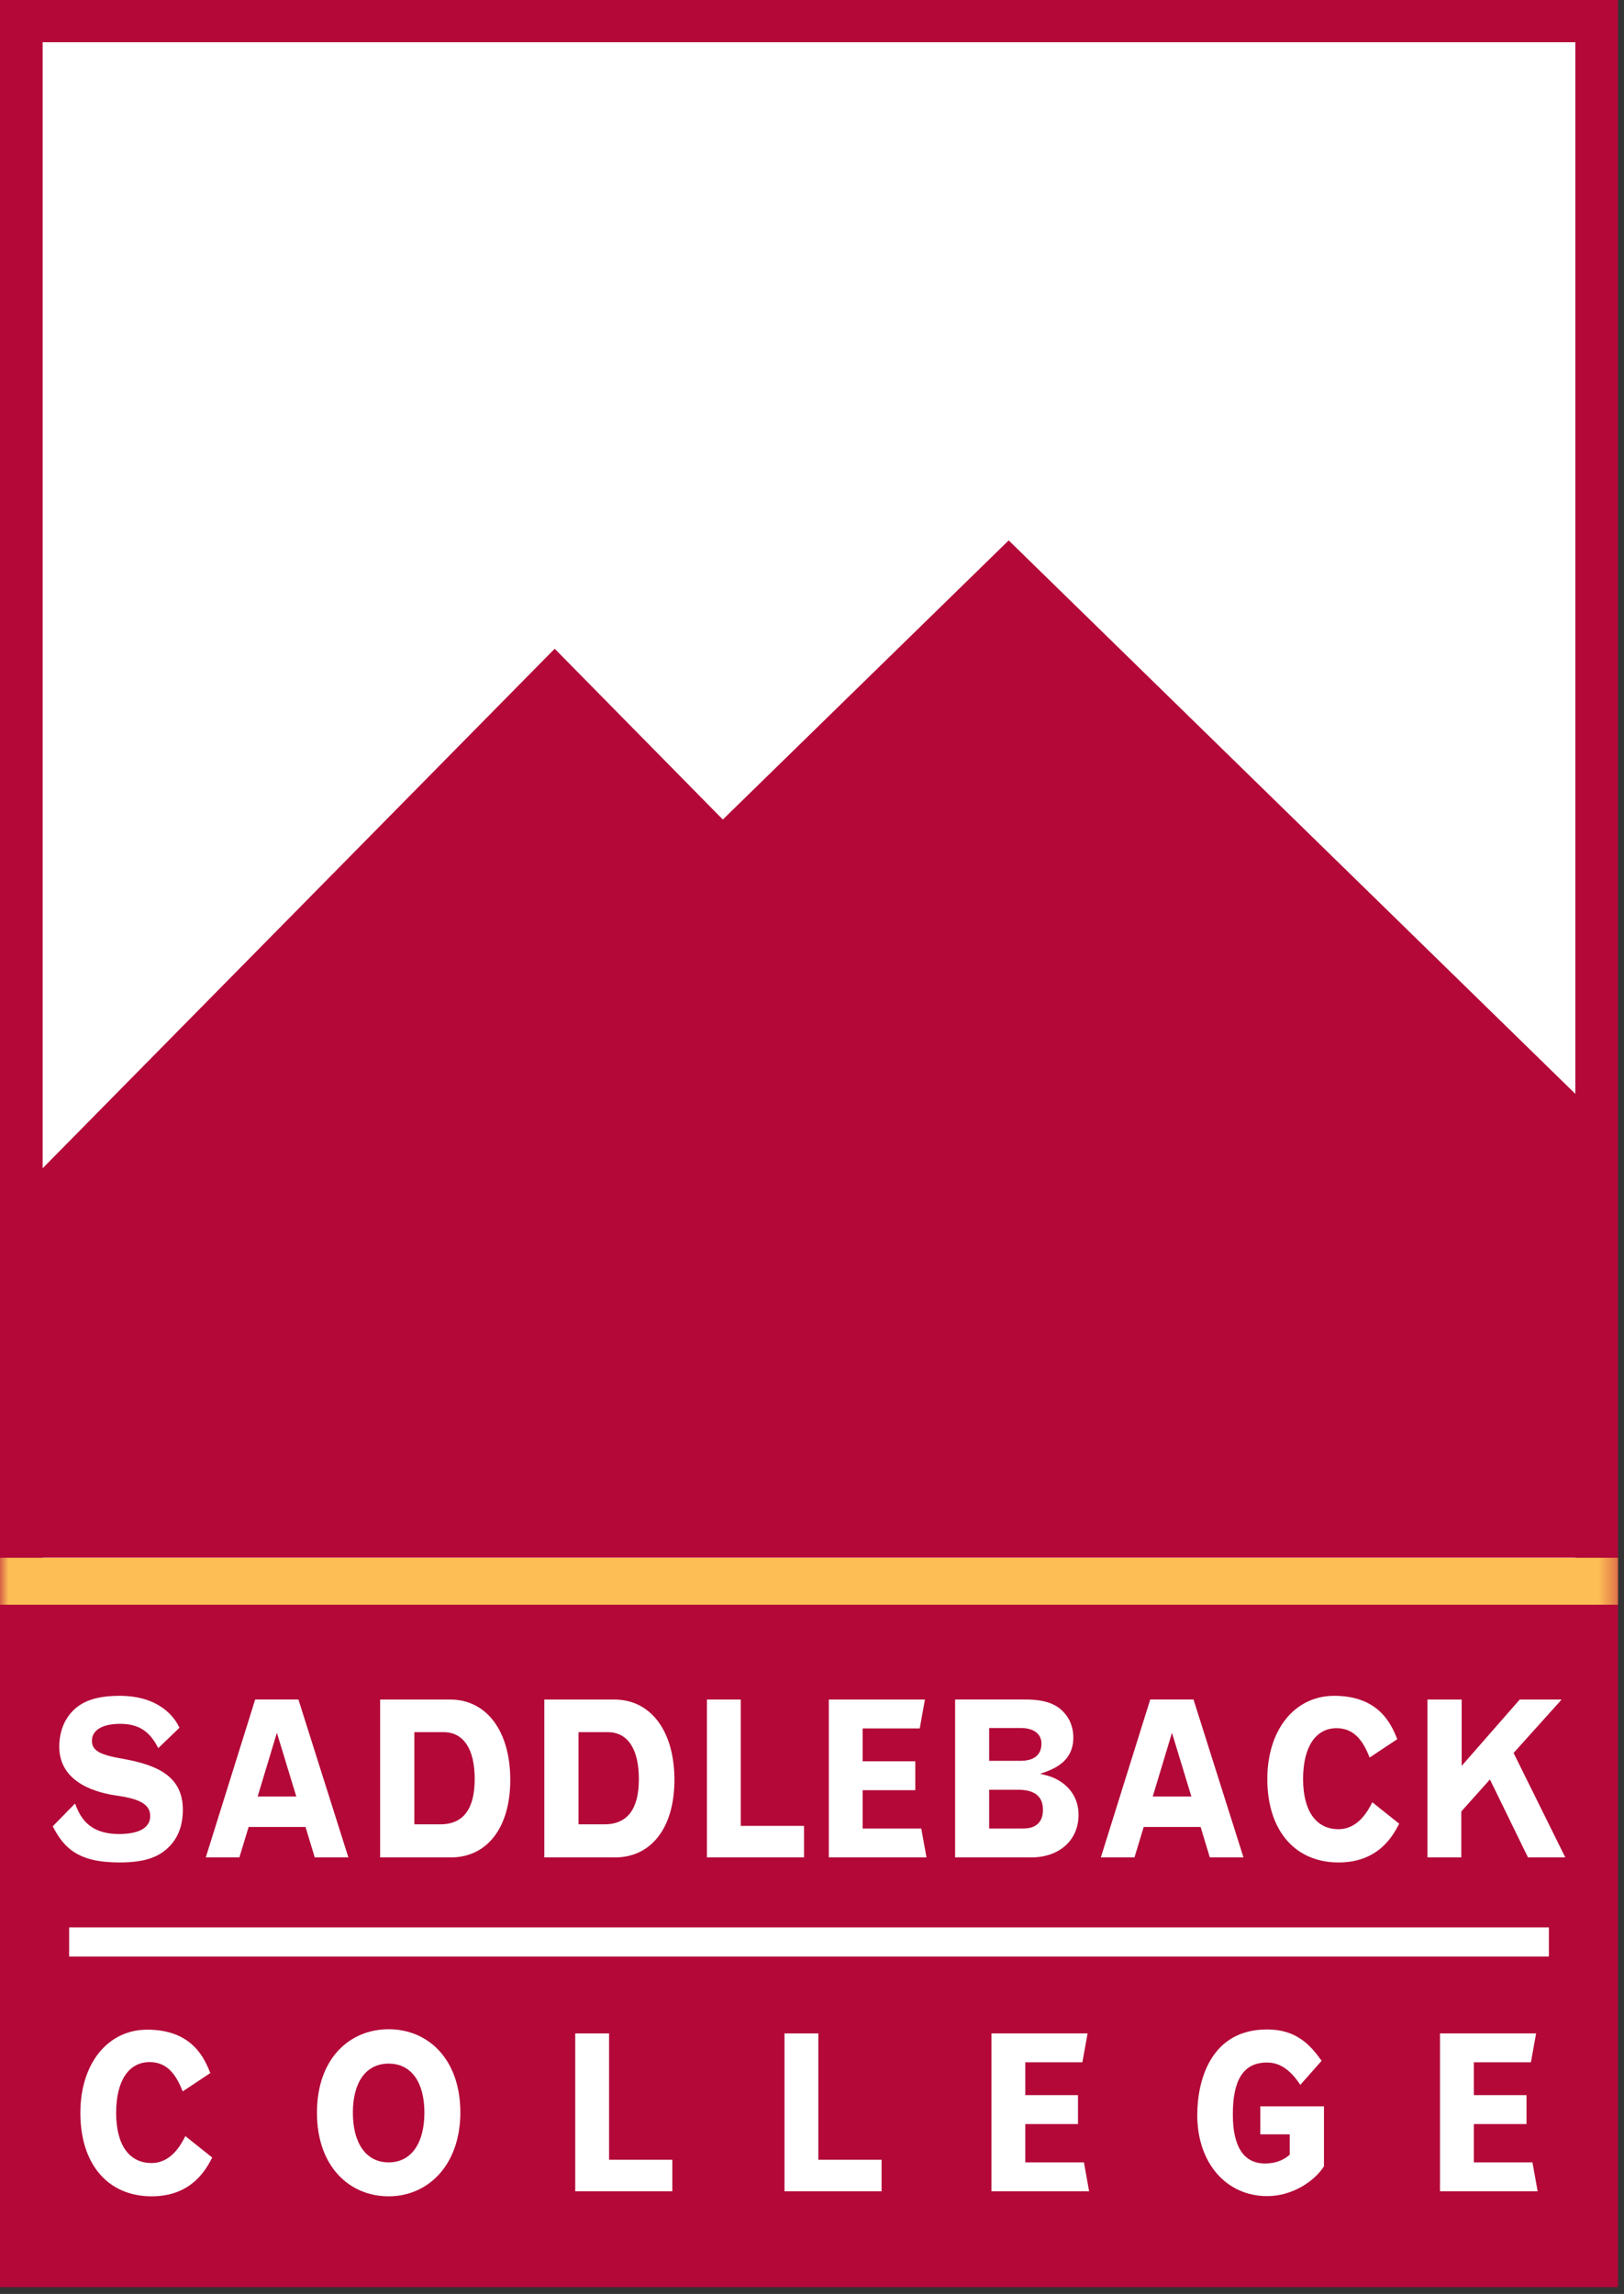 <?xml version="1.0" encoding="UTF-8"?>
<svg width="97px" height="137px" viewBox="0 0 97 137" version="1.1" xmlns="http://www.w3.org/2000/svg" xmlns:xlink="http://www.w3.org/1999/xlink">
    <rect x="0" y="0" width="97" height="137" fill="#333333" stroke="none"/>
    <title>Logos/Logo</title>
    <defs>
        <polygon id="path-1" points="0 136.593 96.641 136.593 96.641 0 0 0"></polygon>
    </defs>
    <g id="Symbols" stroke="none" stroke-width="1" fill="none" fill-rule="evenodd">
        <g id="Header/Header-LG" transform="translate(-50, 0)">
            <g id="Logos/Logo" transform="translate(50, 0)">
                <polygon id="Fill-1" fill="#B30838" points="0.001 136.593 96.641 136.593 96.641 0 0.001 0"></polygon>
                <polygon id="Fill-2" fill="#FFFFFF" points="2.547 94.211 94.094 94.211 94.094 2.522 2.547 2.522"></polygon>
                <polygon id="Fill-3" fill="#B30838" points="1.493 70.841 33.131 38.744 43.174 48.945 60.248 32.274 95.15 66.361 95.15 93.029 1.493 93.029"></polygon>
                <g id="Group-41" transform="translate(0, 0)">
                    <path d="M4.481,107.712 C4.756,108.406 5.204,109.531 7.111,109.531 C8.316,109.531 8.971,109.152 8.971,108.458 C8.971,107.79 8.397,107.438 6.996,107.242 C5.228,106.993 3.54,106.195 3.54,104.312 C3.54,103.095 4.113,102.114 5.101,101.644 C5.629,101.396 6.306,101.278 7.144,101.278 C9.533,101.278 10.452,102.586 10.716,103.187 L9.452,104.404 C8.947,103.396 8.282,102.952 7.179,102.952 C6.111,102.952 5.491,103.331 5.491,103.959 C5.491,104.534 5.928,104.796 7.294,105.032 C9.464,105.411 10.922,106.117 10.922,108.092 C10.922,108.915 10.694,109.609 10.246,110.132 C9.591,110.904 8.672,111.23 7.134,111.23 C4.641,111.23 3.815,110.354 3.15,109.072 L4.481,107.712 Z" id="Fill-4" fill="#FFFFFF"></path>
                    <path d="M16.538,103.487 L15.389,107.293 L17.698,107.293 L16.538,103.487 Z M15.241,101.499 L17.824,101.499 L20.809,110.93 L18.799,110.93 L18.249,109.112 L14.849,109.112 L14.298,110.93 L12.29,110.93 L15.241,101.499 Z" id="Fill-6" fill="#FFFFFF"></path>
                    <path d="M24.748,103.448 L24.748,108.954 L26.286,108.954 C27.664,108.954 28.353,108.053 28.353,106.247 C28.353,104.455 27.688,103.448 26.493,103.448 L24.748,103.448 Z M22.705,101.5 L26.883,101.5 C29.064,101.5 30.478,103.383 30.478,106.299 C30.478,109.15 29.099,110.93 26.918,110.93 L22.705,110.93 L22.705,101.5 Z" id="Fill-8" fill="#FFFFFF"></path>
                    <path d="M34.554,103.448 L34.554,108.954 L36.092,108.954 C37.47,108.954 38.159,108.053 38.159,106.247 C38.159,104.455 37.494,103.448 36.299,103.448 L34.554,103.448 Z M32.511,101.5 L36.69,101.5 C38.872,101.5 40.283,103.383 40.283,106.299 C40.283,109.15 38.905,110.93 36.724,110.93 L32.511,110.93 L32.511,101.5 Z" id="Fill-10" fill="#FFFFFF"></path>
                    <polygon id="Fill-12" fill="#FFFFFF" points="42.224 101.5 44.245 101.5 44.245 109.046 48.023 109.046 48.023 110.929 42.224 110.929"></polygon>
                    <polygon id="Fill-14" fill="#FFFFFF" points="49.504 101.5 55.245 101.5 54.935 103.227 51.526 103.227 51.526 105.188 54.67 105.188 54.67 106.915 51.526 106.915 51.526 109.203 55.027 109.203 55.338 110.929 49.504 110.929"></polygon>
                    <path d="M59.081,106.888 L59.081,109.203 L61.124,109.203 C61.882,109.203 62.295,108.811 62.295,108.091 C62.295,107.281 61.802,106.888 60.792,106.888 L59.081,106.888 Z M59.081,103.2 L59.081,105.162 L60.929,105.162 C61.767,105.162 62.204,104.809 62.204,104.128 C62.204,103.553 61.744,103.2 60.964,103.2 L59.081,103.2 Z M57.048,101.499 L61.274,101.499 C62.342,101.499 63.065,101.734 63.548,102.272 C63.915,102.664 64.11,103.2 64.11,103.762 C64.11,105.266 62.87,105.686 62.124,105.934 C62.755,106.078 63.007,106.182 63.352,106.404 C63.984,106.824 64.42,107.477 64.42,108.393 C64.42,109.897 63.272,110.929 61.595,110.929 L57.048,110.929 L57.048,101.499 Z" id="Fill-16" fill="#FFFFFF"></path>
                    <path d="M70.001,103.487 L68.852,107.293 L71.16,107.293 L70.001,103.487 Z M68.702,101.499 L71.287,101.499 L74.272,110.93 L72.262,110.93 L71.712,109.112 L68.312,109.112 L67.761,110.93 L65.752,110.93 L68.702,101.499 Z" id="Fill-18" fill="#FFFFFF"></path>
                    <path d="M83.573,108.916 C83.217,109.595 82.367,111.23 79.955,111.23 C77.337,111.23 75.696,109.308 75.696,106.248 C75.696,103.306 77.327,101.278 79.692,101.278 C82.47,101.278 83.148,103.121 83.458,103.867 L81.805,104.966 C81.38,103.854 80.805,103.212 79.83,103.212 C78.579,103.212 77.832,104.338 77.832,106.248 C77.832,108.144 78.6,109.243 79.945,109.243 C81.15,109.243 81.735,108.092 81.965,107.634 L83.573,108.916 Z" id="Fill-20" fill="#FFFFFF"></path>
                    <polygon id="Fill-22" fill="#FFFFFF" points="85.261 101.5 87.304 101.5 87.304 105.462 90.772 101.5 93.275 101.5 90.405 104.691 93.493 110.929 91.265 110.929 88.992 106.274 87.282 108.184 87.282 110.929 85.261 110.929"></polygon>
                    <path d="M12.678,128.855 C12.321,129.534 11.471,131.169 9.06,131.169 C6.443,131.169 4.8,129.247 4.8,126.187 C4.8,123.243 6.432,121.216 8.796,121.216 C11.575,121.216 12.253,123.06 12.563,123.806 L10.91,124.905 C10.485,123.793 9.91,123.153 8.935,123.153 C7.683,123.153 6.937,124.276 6.937,126.187 C6.937,128.083 7.706,129.181 9.05,129.181 C10.255,129.181 10.84,128.03 11.07,127.573 L12.678,128.855 Z" id="Fill-24" fill="#FFFFFF"></path>
                    <path d="M23.214,129.142 C24.569,129.142 25.349,127.991 25.349,126.174 C25.349,124.355 24.569,123.244 23.214,123.244 C21.859,123.244 21.077,124.355 21.077,126.174 C21.077,127.991 21.859,129.142 23.214,129.142 M23.214,121.19 C25.555,121.19 27.497,122.957 27.497,126.174 C27.485,129.325 25.555,131.169 23.214,131.169 C20.871,131.169 18.931,129.39 18.931,126.174 C18.931,122.957 20.871,121.19 23.214,121.19" id="Fill-26" fill="#FFFFFF"></path>
                    <polygon id="Fill-28" fill="#FFFFFF" points="34.358 121.439 36.379 121.439 36.379 128.986 40.157 128.986 40.157 130.869 34.358 130.869"></polygon>
                    <polygon id="Fill-30" fill="#FFFFFF" points="46.857 121.439 48.878 121.439 48.878 128.986 52.656 128.986 52.656 130.869 46.857 130.869"></polygon>
                    <polygon id="Fill-32" fill="#FFFFFF" points="59.219 121.439 64.96 121.439 64.65 123.165 61.24 123.165 61.24 125.126 64.387 125.126 64.387 126.854 61.24 126.854 61.24 129.141 64.742 129.141 65.052 130.869 59.219 130.869"></polygon>
                    <path d="M79.079,129.377 C78.515,130.267 77.195,131.157 75.691,131.157 C73.234,131.157 71.511,129.168 71.511,126.317 C71.511,124.225 72.327,121.203 75.679,121.203 C77.437,121.203 78.264,122.132 78.94,123.074 L77.667,124.512 C77.16,123.753 76.552,123.178 75.679,123.178 C74.187,123.178 73.636,124.343 73.636,126.278 C73.636,128.214 74.291,129.207 75.554,129.207 C76.162,129.207 76.622,129.037 77.035,128.685 L77.035,127.468 L75.277,127.468 L75.277,125.794 L79.079,125.794 L79.079,129.377 Z" id="Fill-34" fill="#FFFFFF"></path>
                    <polygon id="Fill-36" fill="#FFFFFF" points="86.009 121.439 91.75 121.439 91.44 123.165 88.03 123.165 88.03 125.126 91.176 125.126 91.176 126.854 88.03 126.854 88.03 129.141 91.532 129.141 91.842 130.869 86.009 130.869"></polygon>
                    <mask id="mask-2" fill="white">
                        <use xlink:href="#path-1"></use>
                    </mask>
                    <g id="Clip-39"></g>
                    <polygon id="Fill-38" fill="#FFFFFF" mask="url(#mask-2)" points="4.13 116.849 92.514 116.849 92.514 115.107 4.13 115.107"></polygon>
                    <polygon id="Fill-40" fill="#FDBE56" mask="url(#mask-2)" points="0.001 95.838 96.642 95.838 96.642 93.035 0.001 93.035"></polygon>
                </g>
            </g>
        </g>
    </g>
</svg>